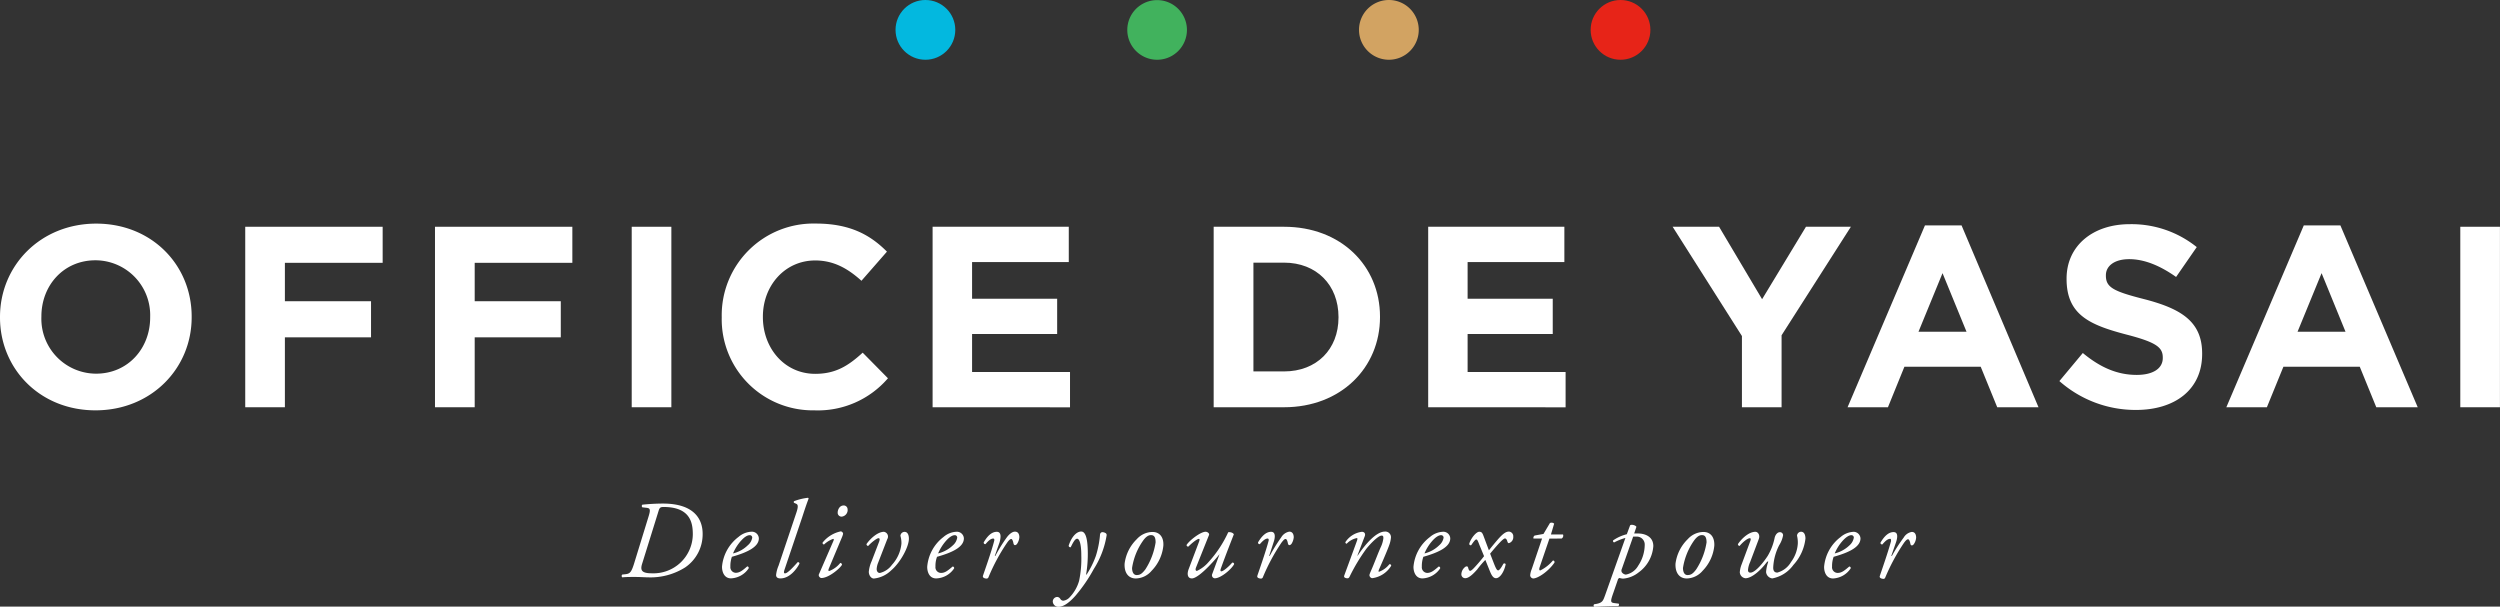 <svg id="レイヤー_1" data-name="レイヤー 1" xmlns="http://www.w3.org/2000/svg" viewBox="0 0 445.18 108.02"><rect x="0" y="0" width="445.18" height="108.02" fill="#333333" stroke="none"/><defs><style>.cls-1{fill:#fff;}.cls-2{fill:#03b8df;}.cls-3{fill:#41b25d;}.cls-4{fill:#d2a362;}.cls-5{fill:#e72418;}</style></defs><title>logo-header</title><path class="cls-1" d="M17,73.07c-9.91,0-17-7.41-17-16.54v-.09C0,47.3,7.21,39.82,17.13,39.82s17,7.4,17,16.54v.09C34.16,65.58,26.95,73.07,17,73.07Zm9.74-16.62A9.77,9.77,0,0,0,17,46.35c-5.69,0-9.63,4.49-9.63,10v.09a9.77,9.77,0,0,0,9.74,10.1c5.68,0,9.63-4.51,9.63-10Z"/><path class="cls-1" d="M50.73,46.8v6.84H66.07v6.43H50.73V72.52H43.67V40.38H68.14V46.8Z"/><path class="cls-1" d="M84.53,46.8v6.84H99.86v6.43H84.53V72.52H77.46V40.38h24.46V46.8Z"/><path class="cls-1" d="M112.49,72.52V40.38h7.06V72.52Z"/><path class="cls-1" d="M145,73.07a16.22,16.22,0,0,1-16.48-16.54v-.09a16.33,16.33,0,0,1,16.75-16.63c6.07,0,9.68,2,12.67,5L153.4,50c-2.48-2.24-5-3.62-8.23-3.62-5.41,0-9.32,4.49-9.32,10v.09c0,5.5,3.82,10.1,9.32,10.1,3.68,0,5.93-1.47,8.45-3.77l4.5,4.56A16.45,16.45,0,0,1,145,73.07Z"/><path class="cls-1" d="M166.07,72.52V40.38h24.25v6.29H173.1v6.53h15.15v6.28H173.1v6.76h17.44v6.29Z"/><path class="cls-1" d="M228.65,72.52H216.12V40.38h12.53c10.11,0,17.09,6.93,17.09,16v.09C245.74,65.5,238.76,72.52,228.65,72.52Zm9.7-16.07c0-5.7-3.92-9.68-9.7-9.68h-5.45V66.14h5.45c5.79,0,9.7-3.92,9.7-9.61Z"/><path class="cls-1" d="M254.32,72.52V40.38h24.25v6.29H261.34v6.53H276.5v6.28H261.34v6.76h17.45v6.29Z"/><path class="cls-1" d="M317.25,59.7V72.52h-7.06V59.84L297.85,40.38h8.27l7.66,12.9,7.81-12.9h8Z"/><path class="cls-1" d="M355.65,72.52l-2.94-7.21H339.12l-2.93,7.21H329l13.78-32.38h6.52L363,72.52Zm-9.74-23.88-4.28,10.43h8.55Z"/><path class="cls-1" d="M380.35,73a20.47,20.47,0,0,1-13.63-5.14l4.17-5c2.89,2.39,5.92,3.9,9.6,3.9,2.9,0,4.64-1.14,4.64-3v-.09c0-1.8-1.11-2.71-6.49-4.1C372.17,57.87,368,56.09,368,49.69V49.6c0-5.83,4.68-9.68,11.24-9.68A18.54,18.54,0,0,1,391.18,44l-3.68,5.32c-2.83-2-5.63-3.17-8.34-3.17S375,47.41,375,49v.09c0,2.1,1.37,2.8,6.94,4.21,6.51,1.7,10.2,4,10.2,9.64V63C392.16,69.4,387.28,73,380.35,73Z"/><path class="cls-1" d="M423.15,72.52l-2.94-7.21h-13.6l-2.94,7.21h-7.22l13.79-32.38h6.52l13.77,32.38Zm-9.74-23.88-4.28,10.43h8.54Z"/><path class="cls-1" d="M438.11,72.52V40.38h7.06V72.52Z"/><path class="cls-1" d="M115.51,91.91c.37-1.21.23-1.4-.34-1.48l-.79-.09a.34.34,0,0,1,0-.47,36.16,36.16,0,0,1,3.66-.2c5.67,0,7.08,2.87,7.08,5.37a7.13,7.13,0,0,1-3.11,6,11.58,11.58,0,0,1-6.57,1.77c-.6,0-1.3-.07-2.46-.07-.82,0-1.48,0-2.17.07a.34.34,0,0,1,0-.5l.5-.05c.92-.1,1.14-.34,1.74-2.35Zm-1.19,8.56c-.35,1.17.06,1.62,1.79,1.62a7,7,0,0,0,7.26-6.92c0-1.86-.29-4.89-5.2-4.89-.61,0-.73.14-.92.78Z"/><path class="cls-1" d="M135.13,95.87c0,1.5-2,2.49-4.8,3.28a4.91,4.91,0,0,0-.27,1.75A1,1,0,0,0,131,102c.72,0,1.2-.4,2.06-1.14a.27.27,0,0,1,.26.34,4,4,0,0,1-3.15,1.79c-1.18,0-1.6-1.11-1.6-2.06a7.43,7.43,0,0,1,2.93-5.31,3.78,3.78,0,0,1,2.36-.94A1.24,1.24,0,0,1,135.13,95.87Zm-3.14.38a8.19,8.19,0,0,0-1.46,2.3,5.6,5.6,0,0,0,2.64-1.46,2.26,2.26,0,0,0,.78-1.33.43.43,0,0,0-.45-.46C133.21,95.3,132.7,95.47,132,96.25Z"/><path class="cls-1" d="M139.7,101.44c-.15.46-.13.66.09.66.43,0,1.37-1,2.26-2,.2,0,.31.08.31.27-.51,1-1.76,2.63-3.39,2.63-.59,0-.77-.29-.77-.6a5.72,5.72,0,0,1,.44-1.67l3.13-9.32c.48-1.38.27-1.57,0-1.71l-.35-.15a.19.19,0,0,1,0-.31,9.91,9.91,0,0,1,2.47-.6l.11.12c-.26.7-.47,1.25-1.16,3.38Z"/><path class="cls-1" d="M148.41,96.32c.09-.21.09-.36-.05-.36a4.61,4.61,0,0,0-1.62,1,.28.28,0,0,1-.26-.34,5.64,5.64,0,0,1,3.24-2,.46.46,0,0,1,.32.2c.13.11.13.28-.12.87l-2.34,5.58c-.08.2-.09.42.05.42a4.54,4.54,0,0,0,2-1.45.32.32,0,0,1,.3.34c-.3.58-2.33,2.35-3.68,2.35a.47.47,0,0,1-.32-.19.44.44,0,0,1-.08-.53Zm2.53-5.6A1.19,1.19,0,0,1,149.88,92a.69.69,0,0,1-.71-.76c0-.42.3-1.23,1.07-1.23A.68.68,0,0,1,150.93,90.72Z"/><path class="cls-1" d="M156.57,96.4c.11-.37.11-.56-.15-.56s-1.21.7-1.82,1.38a.32.32,0,0,1-.3-.34c.62-.9,1.95-2.18,3.11-2.18A.86.86,0,0,1,158,96l-1.7,4.39a3.69,3.69,0,0,0-.19.92c0,.34.15.72.57.72a3.72,3.72,0,0,0,2.15-1.45,6.49,6.49,0,0,0,1.69-3.77,4.48,4.48,0,0,0-.18-1.39.75.75,0,0,1,.73-.71c.64,0,.78.72.78,1.21,0,1.43-1.48,4.23-3.17,5.66a5.17,5.17,0,0,1-3.06,1.44c-.52,0-.91-.6-.91-1.2a6,6,0,0,1,.5-1.88Z"/><path class="cls-1" d="M171.64,95.87c0,1.5-1.94,2.49-4.78,3.28a4.67,4.67,0,0,0-.28,1.75,1,1,0,0,0,1,1.12c.7,0,1.19-.4,2.06-1.14a.27.27,0,0,1,.26.34A4,4,0,0,1,166.7,103c-1.18,0-1.59-1.11-1.59-2.06A7.42,7.42,0,0,1,168,95.63a3.77,3.77,0,0,1,2.36-.94A1.24,1.24,0,0,1,171.64,95.87Zm-3.13.38a8.38,8.38,0,0,0-1.46,2.3,5.8,5.8,0,0,0,2.65-1.46,2.27,2.27,0,0,0,.75-1.33.42.42,0,0,0-.44-.46C169.73,95.3,169.22,95.47,168.51,96.25Z"/><path class="cls-1" d="M178,96.56,177.14,99h.1a26.53,26.53,0,0,1,2.06-3.33c.46-.61,1-1,1.43-1,.7,0,.79.67.79,1a2.46,2.46,0,0,1-.42,1.19c-.23.29-.55.31-.63-.1s-.21-.78-.39-.78-.41.2-.7.6a33.84,33.84,0,0,0-3.35,6.19.36.36,0,0,1-.34.26c-.21,0-.78-.09-.65-.51.26-.8,1.51-4.28,2-6.21.06-.22,0-.41-.17-.41-.5,0-1,.55-1.38,1-.2,0-.33-.08-.32-.32.62-1.06,1.37-1.88,2.33-1.88S178.15,96,178,96.56Z"/><path class="cls-1" d="M193.7,98a22.06,22.06,0,0,1-.3,4.32h.09A15.74,15.74,0,0,0,195.14,99a17.19,17.19,0,0,0,.73-3.63c0-.57.33-.61.47-.61a1.26,1.26,0,0,1,.55.18.39.39,0,0,1,.17.39,15.83,15.83,0,0,1-2.29,6,27.47,27.47,0,0,1-3.24,4.73c-1.47,1.67-2.44,2-3.06,2a1,1,0,0,1-1-.92.82.82,0,0,1,.79-.84.67.67,0,0,1,.53.31.65.65,0,0,0,.55.36,1.83,1.83,0,0,0,1.08-.55,7,7,0,0,0,1.74-3,18.91,18.91,0,0,0,.39-4.49c0-2.18-.37-3-.74-3s-.73.67-1.14,1.51a.29.29,0,0,1-.37-.27c.4-1.31,1.27-2.52,2.24-2.52S193.66,96.66,193.7,98Z"/><path class="cls-1" d="M207.16,97.17a7.47,7.47,0,0,1-2.09,4.47,3.8,3.8,0,0,1-2.81,1.37c-1.26,0-2.08-.94-2-2.63A7.35,7.35,0,0,1,202.44,96a3.8,3.8,0,0,1,2.71-1.27C206.55,94.69,207.25,95.73,207.16,97.17Zm-3.57-.95a11.37,11.37,0,0,0-2,4.92c0,.68.25,1.26.81,1.26s.91-.17,1.55-1a12.25,12.25,0,0,0,1.83-4.81c0-.61-.09-1.3-.79-1.3C204.63,95.27,204.15,95.45,203.59,96.22Z"/><path class="cls-1" d="M213,101c-.19.47-.08.66.15.66a6.2,6.2,0,0,0,2.1-1.62,20.57,20.57,0,0,0,3.46-5.26c.41-.08.89.11,1,.37-.2.53-1.48,3.75-2.31,6.09-.1.26-.11.5.08.5.38,0,1.42-.93,1.93-1.54a.26.26,0,0,1,.35.27c-.5.94-2.39,2.51-3.44,2.51a.54.54,0,0,1-.48-.7l1.33-3.6,0,0c-1.43,1.78-3.86,4.32-4.93,4.32-.79,0-.9-.82-.56-1.69l1.81-4.78c.14-.37.17-.57,0-.57-.37,0-1.39.88-1.87,1.37a.27.27,0,0,1-.32-.3c.5-.79,2.47-2.34,3.4-2.34.26,0,.71.26.59.58Z"/><path class="cls-1" d="M226.79,96.56,226,99h.1a31.19,31.19,0,0,1,2.06-3.33,2.11,2.11,0,0,1,1.43-1c.68,0,.79.67.79,1a2.56,2.56,0,0,1-.41,1.19c-.25.29-.55.31-.63-.1s-.2-.78-.41-.78-.38.2-.7.6a34.88,34.88,0,0,0-3.34,6.19.36.36,0,0,1-.34.26c-.21,0-.79-.09-.65-.51.26-.8,1.5-4.28,2-6.21.06-.22,0-.41-.16-.41-.5,0-1,.55-1.4,1-.19,0-.33-.08-.32-.32.63-1.06,1.39-1.88,2.33-1.88S227,96,226.79,96.56Z"/><path class="cls-1" d="M241.71,98.94l.06,0c1.4-2.12,3.34-4.28,4.83-4.28a1,1,0,0,1,1.09,1.07,5.1,5.1,0,0,1-.32,1.37c-.34,1-1.75,4.18-1.82,4.34s-.1.38,0,.38a4.1,4.1,0,0,0,1.86-1.35c.27,0,.32.12.32.28a4.65,4.65,0,0,1-3.39,2.21.58.58,0,0,1-.48-.5c0-.18.06-.32.48-1.29s1.14-2.9,1.6-3.88a5.05,5.05,0,0,0,.4-1.44c0-.23,0-.48-.31-.48-.47,0-1.63,1-2.72,2.35a32.58,32.58,0,0,0-3,5c-.11.19-.2.26-.37.26s-.75-.07-.56-.51c.09-.26,2.18-5.93,2.27-6.21s.11-.44-.06-.44a3.45,3.45,0,0,0-1.78,1,.24.24,0,0,1-.23-.29,4.14,4.14,0,0,1,2.93-1.83c.47,0,.69.35.51.8Z"/><path class="cls-1" d="M258.25,95.87c0,1.5-2,2.49-4.79,3.28a4.91,4.91,0,0,0-.27,1.75,1,1,0,0,0,.94,1.12c.71,0,1.2-.4,2.06-1.14a.27.27,0,0,1,.26.34A4,4,0,0,1,253.3,103c-1.18,0-1.6-1.11-1.6-2.06a7.45,7.45,0,0,1,2.93-5.31,3.81,3.81,0,0,1,2.38-.94A1.23,1.23,0,0,1,258.25,95.87Zm-3.14.38a7.9,7.9,0,0,0-1.45,2.3,5.63,5.63,0,0,0,2.63-1.46,2.27,2.27,0,0,0,.77-1.33.43.43,0,0,0-.45-.46C256.33,95.3,255.82,95.47,255.11,96.25Z"/><path class="cls-1" d="M263.43,97c-.23-.6-.35-.94-.55-.94s-.62.61-.88,1c-.19.1-.38,0-.36-.27.36-1.08,1.28-2.1,1.77-2.1s.59.27.86,1l.86,2.3c.17-.19.35-.46,1.33-1.62s1.6-1.71,2.23-1.71a.83.83,0,0,1,.78.91,1.1,1.1,0,0,1-.78,1.15c-.14,0-.22-.12-.28-.34s-.2-.5-.42-.5-.87.56-2.64,2.71l.72,1.86c.28.68.47,1.12.71,1.12s.61-.58.92-1.16c.14-.16.44-.08.41.13-.27,1.28-1,2.42-1.71,2.42-.53,0-.82-.56-1.15-1.39l-.75-1.86c-.32.31-.94,1-1.44,1.68-1.14,1.31-1.75,1.57-2.12,1.57a.68.68,0,0,1-.71-.72,1.69,1.69,0,0,1,.57-1.19.59.59,0,0,1,.43-.2c.08,0,.19.14.21.25.08.36.2.55.35.55s.43-.23.78-.61c.58-.62,1.08-1.21,1.7-2Z"/><path class="cls-1" d="M275.91,95.91l-1.77,5.18c-.1.38,0,.49.14.49a7,7,0,0,0,2.25-1.77c.2,0,.32.13.28.37-1.11,1.62-3,2.83-3.79,2.83a.6.6,0,0,1-.54-.55,3.68,3.68,0,0,1,.28-1.12l1.84-5.44h-1.53a.48.48,0,0,1,.22-.54l1.56-.28L276,93.14a.66.66,0,0,1,.75.11l-.57,1.92h2.15a.59.59,0,0,1-.25.73Z"/><path class="cls-1" d="M291,95c.16,0,.38,0,.74,0,.9,0,2.67.38,2.67,2.25a6.31,6.31,0,0,1-2.59,4.66,5.11,5.11,0,0,1-2.81,1.13,2.77,2.77,0,0,1-.62-.12.45.45,0,0,0-.31.36l-.8,2.32c-.54,1.5-.5,1.69.15,1.79l.81.1a.3.3,0,0,1-.08.44c-1.49,0-3,.07-4.28.12a.29.29,0,0,1,0-.45l.43-.07c1.1-.21,1.18-.66,1.49-1.47l3.64-10.27a10.07,10.07,0,0,0-2,.8.26.26,0,0,1-.19-.36,7.37,7.37,0,0,1,2.44-1.1l.59-1.59c.25-.21,1,0,1.12.28Zm-2.21,6.34a.64.64,0,0,0,0,.54,1,1,0,0,0,.73.44,3.18,3.18,0,0,0,2.2-1.59,6.78,6.78,0,0,0,1.16-3.7,1.41,1.41,0,0,0-1.54-1.47,4,4,0,0,0-.52,0Z"/><path class="cls-1" d="M305.27,97.17a7.41,7.41,0,0,1-2.08,4.47,3.83,3.83,0,0,1-2.83,1.37c-1.25,0-2.07-.94-2-2.63A7.4,7.4,0,0,1,300.55,96a3.82,3.82,0,0,1,2.7-1.27C304.66,94.69,305.34,95.73,305.27,97.17Zm-3.58-.95a11.54,11.54,0,0,0-2,4.92c0,.68.24,1.26.8,1.26s.93-.17,1.55-1a12.24,12.24,0,0,0,1.85-4.81c0-.61-.11-1.3-.79-1.3C302.73,95.27,302.26,95.45,301.69,96.22Z"/><path class="cls-1" d="M311.6,96.56c.19-.45.21-.72,0-.72-.41,0-1.23.67-1.83,1.38a.32.32,0,0,1-.29-.34c.61-.9,1.89-2.18,3.11-2.18.45,0,.87.57.6,1.29l-1.55,4.12a4.1,4.1,0,0,0-.37,1.4c0,.24.09.46.43.46.89,0,2.41-1.93,3.09-3A10.35,10.35,0,0,0,316,95.84c.13-.67.56-1.07.91-1.07a.55.55,0,0,1,.61.54,4.94,4.94,0,0,1-.7,1.78,9.67,9.67,0,0,0-1.06,4c0,.6.26.87.73.87a4,4,0,0,0,2.44-1.88,6.14,6.14,0,0,0,1.21-3.29A5.09,5.09,0,0,0,320,95.4a.74.74,0,0,1,.72-.71c.64,0,.78.72.78,1.21a8.26,8.26,0,0,1-2.14,4.69,6,6,0,0,1-3.77,2.41,1.27,1.27,0,0,1-1.1-1.13,6.42,6.42,0,0,1,.34-1.68c.09-.31,0-.3-.28,0-.93,1.25-2.56,2.78-3.74,2.78a1.13,1.13,0,0,1-1-1.08,4.78,4.78,0,0,1,.34-1.43Z"/><path class="cls-1" d="M331.3,95.87c0,1.5-1.94,2.49-4.78,3.28a4.83,4.83,0,0,0-.28,1.75,1,1,0,0,0,1,1.12c.7,0,1.19-.4,2.06-1.14a.26.26,0,0,1,.25.34,4,4,0,0,1-3.13,1.79c-1.19,0-1.6-1.11-1.6-2.06a7.42,7.42,0,0,1,2.93-5.31,3.78,3.78,0,0,1,2.36-.94A1.24,1.24,0,0,1,331.3,95.87Zm-3.13.38a8,8,0,0,0-1.46,2.3,5.75,5.75,0,0,0,2.65-1.46,2.32,2.32,0,0,0,.75-1.33.42.42,0,0,0-.45-.46C329.4,95.3,328.89,95.47,328.17,96.25Z"/><path class="cls-1" d="M337.63,96.56,336.78,99h.11A27.67,27.67,0,0,1,339,95.72a2.08,2.08,0,0,1,1.43-1c.69,0,.78.67.78,1a2.3,2.3,0,0,1-.42,1.19c-.22.29-.54.31-.61-.1s-.22-.78-.41-.78-.4.2-.7.6a35.29,35.29,0,0,0-3.35,6.19c-.07.17-.16.26-.33.26s-.79-.09-.65-.51c.26-.8,1.49-4.28,2-6.21,0-.22,0-.41-.15-.41-.52,0-1,.55-1.4,1-.2,0-.34-.08-.33-.32.63-1.06,1.38-1.88,2.33-1.88S337.82,96,337.63,96.56Z"/><ellipse class="cls-2" cx="164.79" cy="5.32" rx="5.32" ry="5.32"/><path class="cls-3" d="M200.74,5.32a5.31,5.31,0,1,1,5.3,5.32A5.31,5.31,0,0,1,200.74,5.32Z"/><path class="cls-4" d="M242,5.32a5.32,5.32,0,1,1,5.33,5.32A5.33,5.33,0,0,1,242,5.32Z"/><circle class="cls-5" cx="288.57" cy="5.32" r="5.32"/></svg>